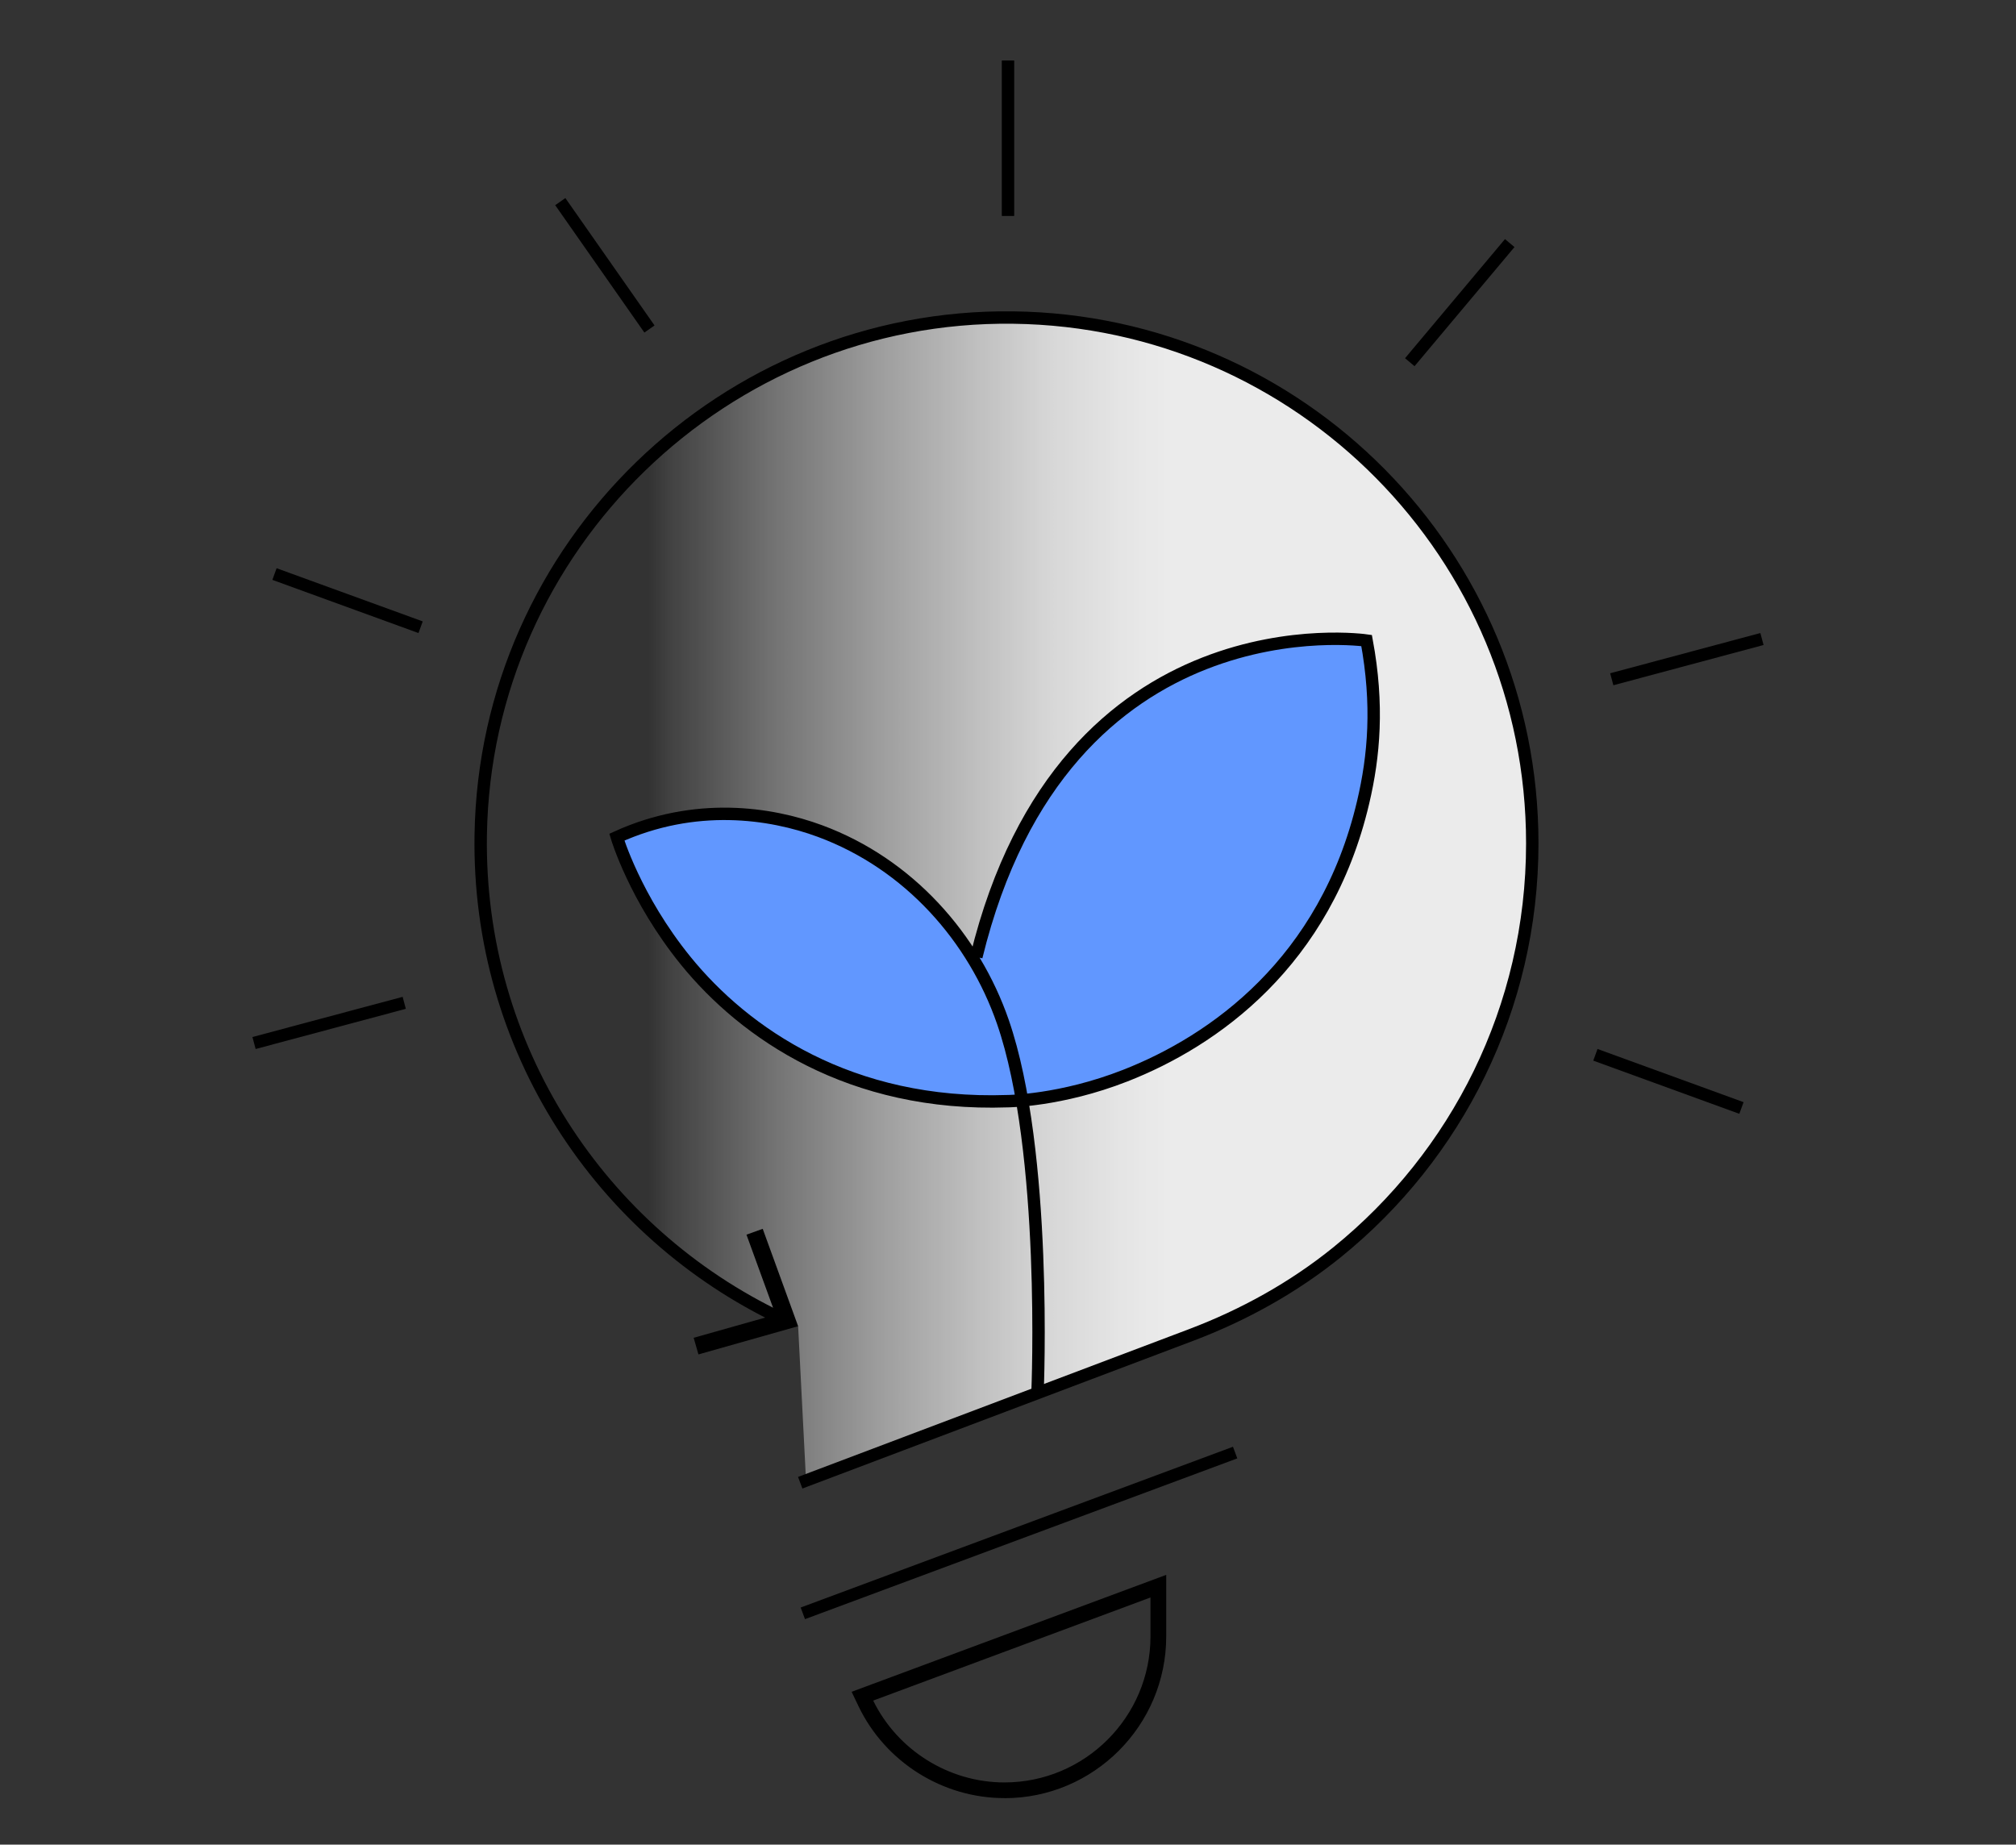 <svg width="400" height="366" viewBox="0 0 400 366" fill="none" xmlns="http://www.w3.org/2000/svg">
<rect x="0" y="0" width="400" height="366" fill="#333333" stroke="none"/>
<g clip-path="url(#clip0_137_2119)">
<path opacity="0.9" d="M159.925 293.763L236.359 264.873C246.811 260.917 256.656 255.458 265.338 248.431C288.946 229.31 304.023 200.078 304.023 167.333C304.023 110.159 258.034 63.727 201.024 63.007C144.014 62.286 96.305 108.377 95.383 165.614C94.688 209.279 120.811 246.914 158.358 263.142" fill="url(#paint0_linear_137_2119)"/>
<path d="M207.393 218.239C207.393 218.239 146.503 227.945 122.782 166.36C122.782 166.36 158.99 144.863 192.417 189.386L193.946 191.333C193.946 191.333 202.275 125.173 270.785 127.663C270.785 127.663 280.908 169.558 243.601 201.178L225.895 212.084L207.406 218.239H207.393Z" fill="#6197FF"/>
<path d="M200 42.849V12" stroke="black" stroke-width="2.46" stroke-miterlimit="10"/>
<path d="M128.861 65.282L111.168 40.006" stroke="black" stroke-width="2.46" stroke-miterlimit="10"/>
<path d="M83.453 124.453L54.461 113.9" stroke="black" stroke-width="2.46" stroke-miterlimit="10"/>
<path d="M345.526 219.844L316.547 209.291" stroke="black" stroke-width="2.46" stroke-miterlimit="10"/>
<path d="M80.205 198.979L50.404 206.953" stroke="black" stroke-width="2.46" stroke-miterlimit="10"/>
<path d="M349.595 126.791L319.795 134.778" stroke="black" stroke-width="2.46" stroke-miterlimit="10"/>
<path d="M299.549 48.233L279.72 71.866" stroke="black" stroke-width="2.46" stroke-miterlimit="10"/>
<path d="M159.925 293.763L236.36 264.873C246.811 260.917 256.656 255.458 265.338 248.431C288.946 229.31 304.023 200.078 304.023 167.333C304.023 110.159 258.034 63.727 201.024 63.007C143.774 62.286 96.293 108.377 95.383 165.627C94.701 207.964 119.256 244.64 154.984 261.625" stroke="black" stroke-width="2.46" stroke-miterlimit="1" stroke-linecap="square"/>
<path d="M138.58 268.74L137.632 265.442L153.884 260.854L148.109 244.981L151.331 243.818L158.358 263.142L138.58 268.74Z" fill="black"/>
<path d="M199.292 356.776C187.021 356.776 175.647 349.623 170.339 338.54L168.974 335.684L231.393 312.48V324.689C231.393 342.382 216.998 356.789 199.305 356.789L199.292 356.776ZM173.246 337.415C178.086 347.298 188.285 353.667 199.292 353.667C215.267 353.667 228.271 340.663 228.271 324.689V316.967L173.246 337.428V337.415Z" fill="black"/>
<path d="M245.067 288.215L159.293 320.114L245.067 288.215Z" stroke="black" stroke-width="2.46" stroke-miterlimit="10" stroke-linecap="round"/>
<path d="M193.719 189.854C211.184 118.235 271.152 127.094 271.152 127.094C273.528 139.909 272.618 150.045 270.469 159.169C263 190.966 240.833 206.549 223.266 213.424C210.401 218.466 199.924 218.492 199.924 218.492C168.696 219.579 147.717 204.994 136.052 190.625C125.979 178.215 122.39 166.107 122.39 166.107C137.935 159.055 152.822 161.254 162.655 164.881C180.398 171.428 193.239 186.151 198.989 202.77C207.886 228.488 205.864 276.096 205.864 276.096" stroke="black" stroke-width="2.46" stroke-miterlimit="10"/>
</g>
<defs>
<linearGradient id="paint0_linear_137_2119" x1="95.37" y1="178.379" x2="304.036" y2="178.379" gradientUnits="userSpaceOnUse">
<stop offset="0.16" stop-color="white" stop-opacity="0"/>
<stop offset="0.18" stop-color="white" stop-opacity="0.08"/>
<stop offset="0.28" stop-color="white" stop-opacity="0.35"/>
<stop offset="0.38" stop-color="white" stop-opacity="0.58"/>
<stop offset="0.47" stop-color="white" stop-opacity="0.76"/>
<stop offset="0.54" stop-color="white" stop-opacity="0.89"/>
<stop offset="0.61" stop-color="white" stop-opacity="0.97"/>
<stop offset="0.65" stop-color="white"/>
</linearGradient>
<clipPath id="clip0_137_2119">
<rect width="300" height="344.776" fill="white" transform="translate(50 12)"/>
</clipPath>
</defs>
</svg>
